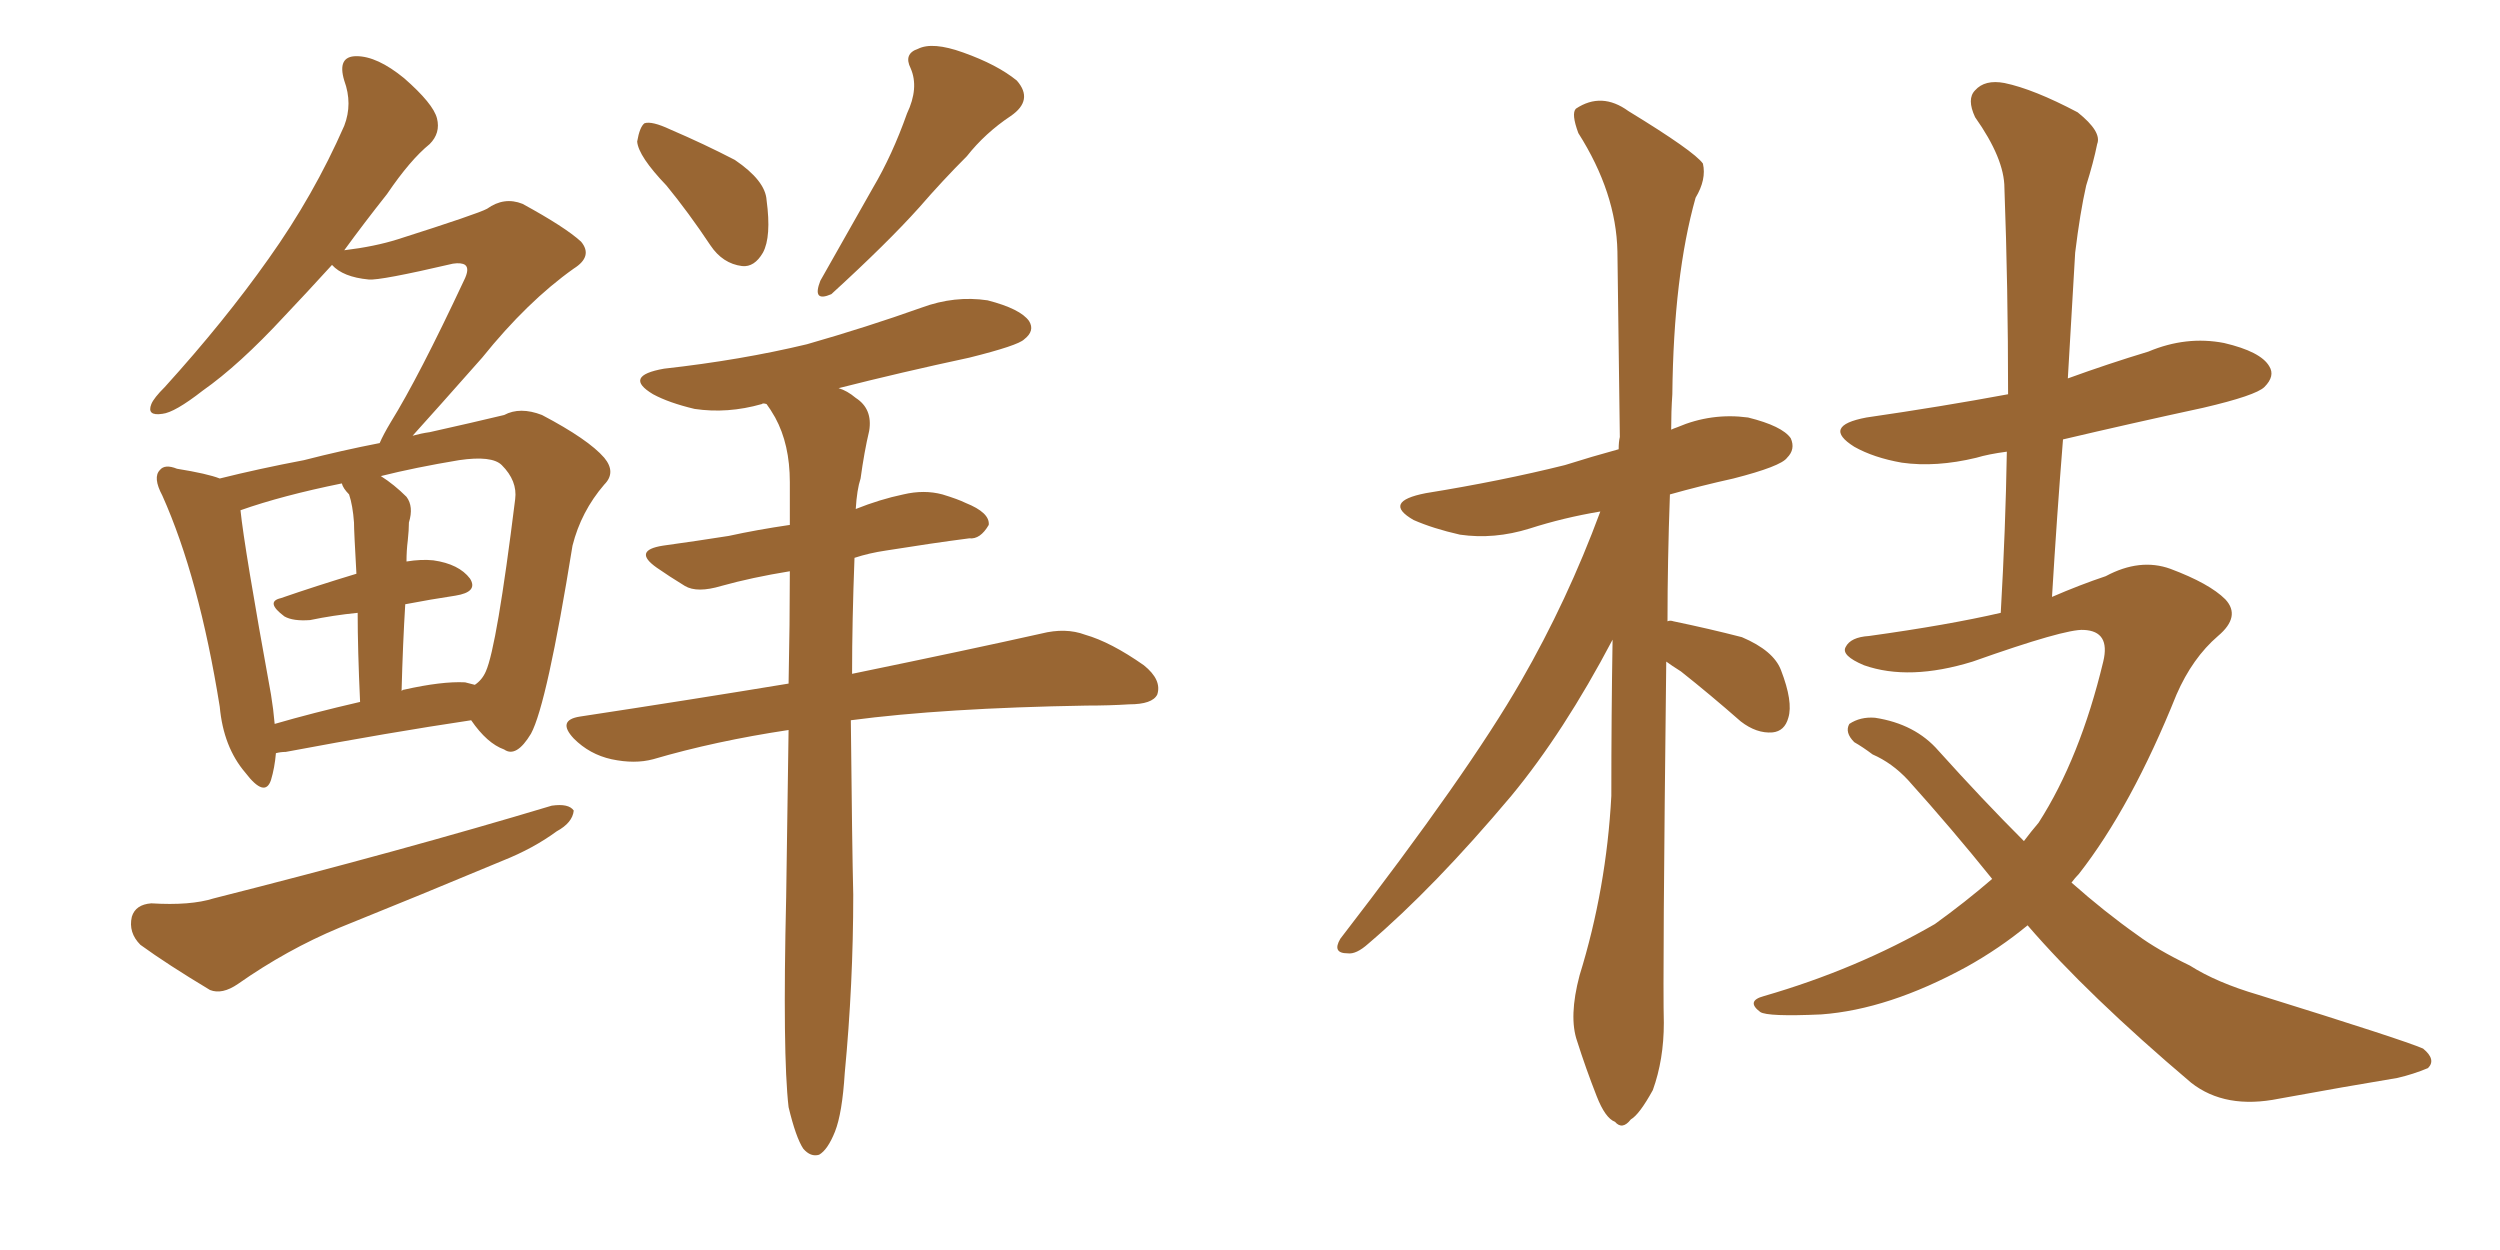 <svg xmlns="http://www.w3.org/2000/svg" xmlns:xlink="http://www.w3.org/1999/xlink" width="300" height="150"><path fill="#996633" padding="10" d="M33.11 90.38L33.11 90.38Q32.96 92.14 32.52 93.60L32.52 93.60Q31.79 95.80 29.44 92.72L29.44 92.72Q26.81 89.65 26.37 84.81L26.37 84.81Q23.88 69.29 19.48 59.47L19.48 59.47Q18.31 57.28 19.19 56.40L19.19 56.40Q19.78 55.66 21.24 56.25L21.24 56.25Q24.90 56.84 26.37 57.42L26.37 57.42Q31.05 56.25 36.47 55.22L36.47 55.22Q41.02 54.05 45.56 53.17L45.56 53.17Q46.00 52.15 46.88 50.68L46.88 50.68Q50.24 45.26 55.66 33.69L55.66 33.69Q56.40 32.23 55.81 31.79L55.81 31.79Q55.37 31.49 54.35 31.64L54.35 31.64Q45.56 33.69 44.24 33.54L44.24 33.54Q41.16 33.25 39.84 31.79L39.84 31.79Q36.77 35.16 34.13 37.94L34.13 37.94Q28.71 43.80 24.32 46.88L24.32 46.88Q20.95 49.51 19.48 49.66L19.48 49.66Q17.58 49.95 18.16 48.49L18.16 48.49Q18.46 47.75 19.78 46.44L19.78 46.44Q26.95 38.53 32.23 31.05L32.23 31.05Q37.65 23.44 41.31 15.09L41.31 15.09Q42.33 12.45 41.31 9.67L41.31 9.67Q40.43 6.74 42.77 6.74L42.77 6.74Q45.26 6.74 48.49 9.38L48.49 9.38Q52.00 12.45 52.44 14.21L52.44 14.21Q52.88 15.97 51.56 17.29L51.56 17.29Q49.22 19.19 46.44 23.29L46.44 23.29Q43.65 26.81 41.31 30.03L41.31 30.03Q44.97 29.59 47.75 28.71L47.75 28.71Q57.42 25.63 58.45 25.05L58.45 25.05Q60.50 23.58 62.70 24.46L62.70 24.46Q67.82 27.25 69.73 29.00L69.73 29.00Q71.19 30.76 68.85 32.23L68.85 32.23Q63.28 36.18 57.86 42.92L57.86 42.92Q52.29 49.22 49.51 52.29L49.51 52.29Q50.54 52.00 51.56 51.86L51.56 51.86Q56.84 50.68 60.50 49.80L60.50 49.80Q62.40 48.78 65.04 49.80L65.04 49.80Q70.61 52.73 72.51 54.93L72.51 54.93Q73.97 56.69 72.51 58.15L72.51 58.15Q69.73 61.38 68.70 65.48L68.70 65.48L68.70 65.48Q65.63 84.52 63.72 88.04L63.72 88.04Q61.96 90.97 60.50 89.94L60.50 89.94Q58.45 89.21 56.54 86.43L56.54 86.43Q46.73 87.89 34.28 90.23L34.28 90.23Q33.69 90.23 33.11 90.38ZM55.81 81.88L55.81 81.88Q56.40 82.03 56.98 82.18L56.98 82.18Q57.86 81.59 58.30 80.57L58.30 80.57Q59.62 77.64 61.82 59.91L61.82 59.91Q62.11 57.71 60.21 55.81L60.21 55.81Q59.03 54.64 55.08 55.22L55.08 55.22Q49.80 56.10 45.70 57.13L45.70 57.13Q47.31 58.15 48.78 59.62L48.78 59.62Q49.66 60.79 49.07 62.70L49.07 62.70Q49.07 63.57 48.93 64.89L48.93 64.89Q48.78 66.06 48.78 67.38L48.78 67.38Q50.54 67.09 52.00 67.24L52.00 67.24Q55.08 67.68 56.40 69.43L56.40 69.43Q57.42 71.04 54.64 71.48L54.64 71.48Q51.71 71.92 48.63 72.51L48.63 72.51Q48.34 77.20 48.19 82.91L48.19 82.91Q48.34 82.76 48.49 82.76L48.49 82.76Q53.03 81.74 55.81 81.88ZM32.96 86.87L32.96 86.87Q37.50 85.55 43.21 84.23L43.21 84.23Q42.92 77.93 42.92 73.54L42.92 73.54Q39.99 73.83 37.21 74.41L37.21 74.41Q35.16 74.56 34.13 73.97L34.13 73.97Q31.79 72.22 33.69 71.78L33.69 71.78Q37.94 70.31 42.77 68.85L42.77 68.85Q42.48 63.72 42.48 62.70L42.48 62.70Q42.33 60.64 41.89 59.33L41.89 59.33Q41.16 58.59 41.02 58.01L41.02 58.01Q33.84 59.47 28.86 61.23L28.86 61.23Q29.30 65.63 32.52 83.35L32.52 83.35Q32.81 85.11 32.96 86.87ZM18.16 108.40L18.16 108.40Q22.85 108.69 25.63 107.81L25.63 107.81Q48.19 102.10 66.21 96.68L66.21 96.68Q68.26 96.39 68.85 97.27L68.85 97.27Q68.70 98.73 66.80 99.76L66.80 99.76Q64.01 101.81 60.35 103.27L60.35 103.27Q50.54 107.37 40.72 111.33L40.72 111.33Q34.42 113.96 28.56 118.07L28.56 118.07Q26.66 119.38 25.20 118.80L25.20 118.80Q20.07 115.72 16.85 113.38L16.85 113.38Q15.38 111.91 15.82 110.01L15.82 110.01Q16.26 108.54 18.16 108.40ZM79.98 22.27L79.98 22.27Q76.61 18.75 76.46 16.99L76.46 16.99Q76.76 15.23 77.34 14.79L77.34 14.79Q78.22 14.50 80.42 15.53L80.42 15.53Q84.52 17.29 88.18 19.19L88.18 19.19Q91.85 21.68 91.99 24.02L91.99 24.02Q92.58 28.42 91.55 30.32L91.55 30.32Q90.53 32.08 89.06 31.93L89.06 31.93Q86.72 31.64 85.25 29.44L85.25 29.44Q82.62 25.49 79.98 22.27ZM108.84 13.62L108.84 13.62Q110.30 10.55 109.28 8.20L109.28 8.20Q108.40 6.45 110.16 5.86L110.16 5.86Q111.91 4.98 115.58 6.30L115.58 6.30Q119.68 7.76 122.02 9.67L122.02 9.67Q124.07 12.01 121.29 13.92L121.29 13.92Q118.21 15.97 116.02 18.75L116.02 18.75Q113.09 21.68 110.30 24.90L110.30 24.90Q106.49 29.15 99.76 35.30L99.76 35.30Q97.41 36.33 98.44 33.69L98.44 33.69Q101.66 27.98 104.74 22.56L104.74 22.56Q107.08 18.60 108.84 13.62ZM94.63 132.86L94.63 132.86L94.63 132.86Q93.90 126.56 94.34 107.67L94.34 107.67Q94.48 96.83 94.63 87.60L94.63 87.60Q85.84 88.92 78.37 91.11L78.37 91.11Q76.17 91.70 73.39 91.11L73.39 91.11Q70.75 90.53 68.85 88.62L68.85 88.62Q66.80 86.43 69.58 85.99L69.58 85.99Q83.06 83.94 94.63 82.03L94.63 82.03Q94.78 74.71 94.78 68.55L94.78 68.55Q90.23 69.29 86.57 70.31L86.57 70.31Q83.64 71.19 82.18 70.31L82.18 70.31Q80.27 69.14 78.81 68.12L78.81 68.12Q75.88 66.06 79.54 65.48L79.54 65.48Q83.79 64.89 87.45 64.31L87.45 64.31Q90.82 63.57 94.78 62.99L94.78 62.99Q94.78 60.21 94.78 57.86L94.78 57.86Q94.78 53.32 93.02 50.10L93.02 50.10Q92.43 49.07 91.99 48.49L91.99 48.49Q91.55 48.34 91.41 48.49L91.41 48.49Q87.30 49.66 83.35 49.07L83.35 49.07Q80.27 48.34 78.37 47.31L78.37 47.31Q74.71 45.12 79.69 44.24L79.69 44.24Q88.92 43.21 96.83 41.31L96.83 41.31Q104.00 39.26 110.60 36.91L110.60 36.91Q114.55 35.45 118.51 36.04L118.51 36.04Q122.46 37.06 123.49 38.53L123.49 38.53Q124.22 39.70 122.90 40.72L122.90 40.72Q122.17 41.46 116.31 42.92L116.31 42.92Q108.11 44.68 100.63 46.58L100.63 46.58Q101.66 46.88 102.69 47.75L102.69 47.75Q104.74 49.07 104.30 51.71L104.30 51.71Q103.71 54.20 103.27 57.42L103.27 57.42Q102.83 58.74 102.69 61.08L102.69 61.08Q105.62 59.91 108.40 59.33L108.40 59.33Q110.89 58.74 113.09 59.33L113.09 59.33Q114.99 59.91 115.87 60.35L115.87 60.35Q118.80 61.52 118.65 62.99L118.65 62.99Q117.63 64.75 116.31 64.60L116.31 64.60Q111.77 65.19 106.35 66.06L106.35 66.06Q104.30 66.36 102.54 66.94L102.54 66.94Q102.25 74.56 102.25 80.86L102.25 80.86Q116.46 77.93 124.95 76.03L124.95 76.03Q127.88 75.29 130.22 76.17L130.22 76.17Q133.30 77.05 137.26 79.83L137.26 79.83Q139.45 81.59 138.87 83.35L138.87 83.35Q138.28 84.52 135.50 84.52L135.50 84.52Q133.15 84.67 130.37 84.67L130.37 84.67Q113.23 84.96 102.10 86.43L102.10 86.43Q102.25 101.66 102.39 107.37L102.39 107.37Q102.39 118.07 101.37 128.76L101.37 128.76Q101.07 133.59 100.20 135.79L100.20 135.79Q99.32 137.99 98.29 138.57L98.29 138.57Q97.27 138.87 96.39 137.84L96.39 137.84Q95.51 136.52 94.63 132.86ZM199.95 79.39L199.95 79.39Q199.51 117.33 199.66 122.75L199.66 122.75Q199.66 127.15 198.34 130.81L198.34 130.81Q196.73 133.74 195.70 134.33L195.70 134.33Q194.68 135.64 193.80 134.62L193.80 134.62Q192.63 134.18 191.60 131.54L191.60 131.54Q190.28 128.17 189.26 124.95L189.26 124.95Q188.23 122.02 189.55 117.04L189.55 117.04Q192.77 106.64 193.36 95.51L193.36 95.51Q193.36 85.69 193.51 76.76L193.51 76.76Q187.65 87.89 181.35 95.51L181.35 95.51Q172.12 106.49 164.21 113.23L164.21 113.23Q162.74 114.55 161.72 114.40L161.72 114.40Q159.81 114.40 160.84 112.65L160.84 112.65Q176.22 92.72 182.52 81.74L182.52 81.74Q188.09 72.07 192.04 61.38L192.04 61.38Q187.65 62.11 183.54 63.43L183.54 63.43Q179.30 64.75 175.20 64.16L175.20 64.16Q171.97 63.43 169.63 62.40L169.63 62.40Q165.82 60.21 171.09 59.18L171.09 59.18Q180.18 57.71 187.79 55.81L187.79 55.81Q191.02 54.79 194.24 53.91L194.24 53.91Q194.24 53.03 194.38 52.44L194.38 52.44Q194.24 40.43 194.09 30.18L194.09 30.18Q193.95 23.14 189.40 15.97L189.40 15.97Q188.53 13.62 189.11 13.04L189.11 13.04Q192.19 10.99 195.41 13.33L195.41 13.33Q203.32 18.16 204.35 19.63L204.35 19.63Q204.79 21.53 203.47 23.73L203.47 23.73Q200.83 33.11 200.68 47.31L200.68 47.31Q200.54 49.37 200.54 51.56L200.54 51.56Q200.83 51.42 201.27 51.27L201.27 51.27Q205.37 49.51 209.77 50.10L209.77 50.10Q213.87 51.12 214.89 52.59L214.89 52.59Q215.48 53.91 214.45 54.93L214.45 54.93Q213.72 55.96 208.01 57.42L208.01 57.42Q204.05 58.30 200.39 59.33L200.39 59.33Q200.10 67.38 200.10 74.56L200.10 74.56Q200.39 74.41 200.83 74.56L200.83 74.56Q205.08 75.44 209.03 76.46L209.03 76.46Q212.84 78.08 213.72 80.42L213.72 80.42Q215.19 84.23 214.60 86.13L214.60 86.13Q214.16 87.74 212.70 87.89L212.70 87.89Q210.79 88.04 208.89 86.57L208.89 86.57Q205.22 83.35 201.71 80.57L201.71 80.57Q200.54 79.83 199.95 79.39ZM243.31 111.04L243.31 111.04L243.31 111.04Q239.94 113.82 235.99 116.02L235.99 116.02Q226.61 121.14 218.55 121.73L218.55 121.73Q212.11 122.02 211.23 121.44L211.23 121.44Q209.47 120.12 211.67 119.53L211.67 119.53Q222.80 116.31 232.18 110.89L232.18 110.89Q235.84 108.25 239.06 105.47L239.06 105.47Q234.23 99.46 228.96 93.60L228.96 93.60Q227.05 91.55 224.71 90.53L224.71 90.53Q223.54 89.65 222.51 89.06L222.51 89.06Q221.34 87.89 221.92 86.87L221.92 86.87Q223.24 85.99 225 86.13L225 86.13Q229.83 86.87 232.62 90.09L232.62 90.09Q237.89 95.95 242.87 100.93L242.87 100.93Q243.75 99.76 244.63 98.73L244.63 98.73Q249.61 90.97 252.39 79.39L252.39 79.39Q253.27 75.73 250.05 75.59L250.05 75.59Q247.85 75.44 236.72 79.39L236.72 79.39Q229.10 81.74 223.68 79.83L223.68 79.83Q220.90 78.66 221.48 77.64L221.48 77.64Q222.07 76.46 224.27 76.32L224.27 76.32Q233.79 75 240.09 73.54L240.09 73.54Q240.67 63.43 240.82 54.20L240.82 54.20Q238.62 54.49 237.16 54.93L237.16 54.93Q232.32 56.10 228.22 55.52L228.22 55.52Q224.85 54.93 222.51 53.61L222.51 53.61Q218.55 51.12 223.97 50.10L223.97 50.10Q233.06 48.78 240.97 47.31L240.97 47.31Q240.97 34.42 240.53 22.56L240.53 22.56Q240.53 19.04 237.01 14.06L237.01 14.06Q235.99 11.87 237.01 10.84L237.01 10.84Q238.18 9.52 240.53 9.96L240.53 9.96Q244.04 10.69 249.32 13.48L249.32 13.48Q252.25 15.82 251.66 17.29L251.66 17.29Q251.22 19.48 250.34 22.27L250.34 22.27Q249.61 25.49 249.02 30.32L249.02 30.32Q248.58 37.79 248.14 45.41L248.14 45.41Q252.98 43.65 257.81 42.19L257.81 42.19Q262.35 40.28 266.89 41.16L266.89 41.16Q271.29 42.19 272.31 43.95L272.31 43.95Q273.05 45.12 271.73 46.44L271.73 46.44Q270.70 47.46 264.40 48.93L264.40 48.93Q255.62 50.83 247.56 52.73L247.56 52.73Q246.83 61.82 246.24 71.63L246.24 71.63Q249.61 70.17 252.69 69.14L252.69 69.14Q256.79 66.94 260.45 68.26L260.45 68.26Q265.14 70.02 267.04 71.92L267.04 71.92Q268.95 73.97 266.16 76.32L266.16 76.32Q263.09 78.96 261.18 83.35L261.18 83.35Q255.76 96.83 249.46 104.88L249.46 104.88Q249.02 105.32 248.58 105.91L248.58 105.91Q252.54 109.42 256.49 112.21L256.49 112.21Q258.84 113.96 262.79 115.87L262.79 115.87Q266.02 117.92 271.00 119.38L271.00 119.38Q288.43 124.80 290.77 125.83L290.77 125.83Q292.38 127.15 291.36 128.17L291.36 128.17Q289.60 128.91 287.70 129.35L287.70 129.35Q281.54 130.37 273.49 131.84L273.49 131.84Q267.04 133.15 262.94 129.93L262.94 129.93Q250.49 119.38 243.31 111.04Z"/></svg>